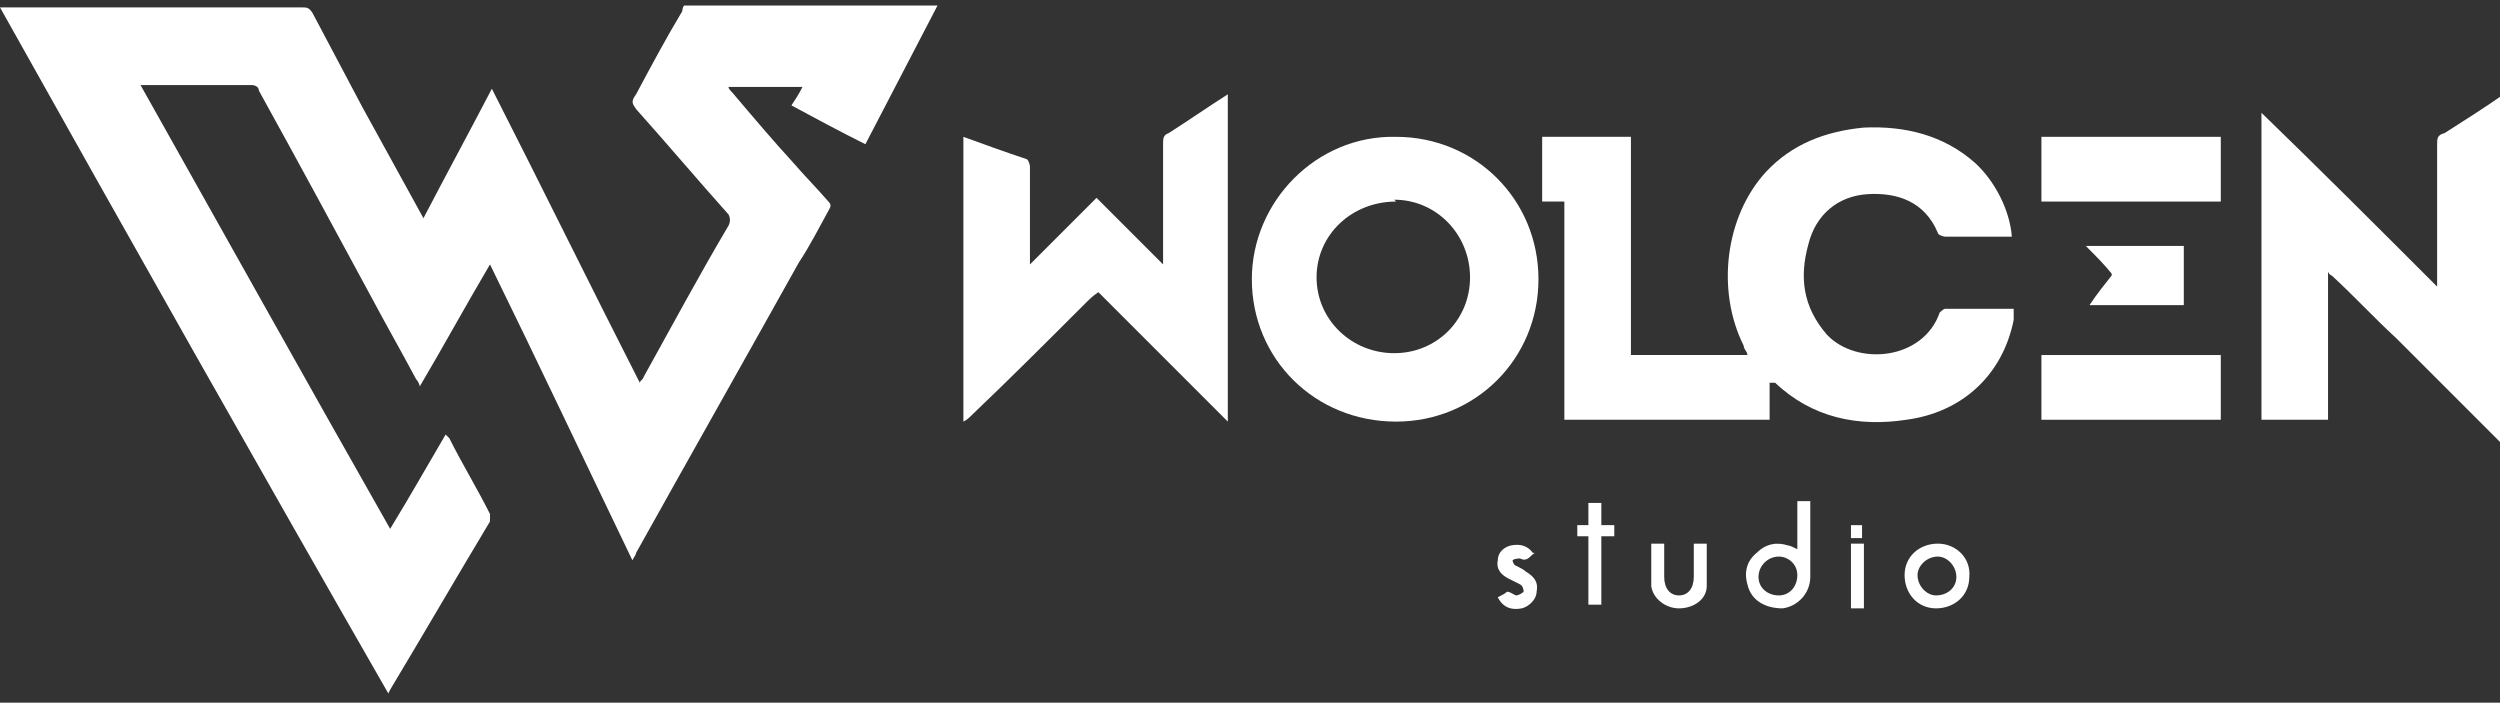 <svg xmlns="http://www.w3.org/2000/svg" id="Ebene_1" viewBox="0 0 135.2 38"><rect x="0" y="0" width="135.2" height="38" fill="#333333" stroke="none"/><defs><style> .st0 { fill: #fff; } </style></defs><path class="st0" d="M50.7.3c-1.3,2.5-2.6,5-3.9,7.5-1.4-.7-2.7-1.4-4-2.1.2-.3.4-.6.6-1h-4c0,.1.1.2.2.3,1.1,1.3,2.2,2.6,3.3,3.8.6.7,1.3,1.4,1.9,2.1.2.2.1.3,0,.5-.5.9-1,1.9-1.6,2.8-2.9,5.2-5.9,10.5-8.8,15.7,0,.1-.1.2-.2.4-2.6-5.4-5.1-10.7-7.7-16-1.3,2.2-2.5,4.4-3.8,6.6,0-.1-.1-.3-.2-.4-.8-1.5-1.6-2.9-2.4-4.4-2-3.7-4-7.4-6.1-11.2,0-.2-.2-.3-.4-.3-1.9,0-3.9,0-5.8,0,0,0-.1,0-.2,0,4.5,8,8.9,15.9,13.5,24,1.1-1.8,2-3.4,3-5.1,0,0,.1.1.2.2.7,1.4,1.5,2.7,2.2,4.1,0,.1,0,.3,0,.4-1.8,3-3.6,6.1-5.4,9.1,0,0,0,0-.1.2C14,25.3,7,12.9,0,.4c.2,0,.4,0,.5,0,5.3,0,10.5,0,15.8,0,.3,0,.4,0,.6.3.9,1.7,1.8,3.4,2.7,5.1,1.1,2,2.2,4,3.3,6,1.2-2.3,2.5-4.7,3.7-7,2.7,5.3,5.3,10.6,8,15.9,0-.1.2-.2.2-.3,1.5-2.7,3-5.5,4.6-8.2.1-.2.1-.4,0-.6-1.7-1.9-3.3-3.8-5-5.7-.2-.3-.3-.4,0-.8.8-1.5,1.6-3,2.5-4.5,0,0,0-.2.1-.3,4.6,0,9.3,0,13.9,0Z"></path><g><path class="st0" d="M135.4,24.1c-1.1-1.1-2.2-2.2-3.3-3.3-.8-.8-1.7-1.7-2.5-2.5-1.2-1.1-2.3-2.3-3.5-3.4,0,0-.1,0-.2-.2v8h-3.6V6.1c3.2,3.1,6.3,6.2,9.5,9.4,0-.3,0-.4,0-.6,0-2.4,0-4.7,0-7.1,0-.3,0-.5.4-.6,1.1-.7,2.2-1.4,3.2-2.1v19Z"></path><path class="st0" d="M52.1,7.4c1.1.4,2.2.8,3.4,1.2.1,0,.2.3.2.4,0,1.6,0,3.2,0,4.7,0,.1,0,.3,0,.6,1.2-1.2,2.4-2.4,3.6-3.6,1.2,1.2,2.3,2.3,3.6,3.6,0-.2,0-.4,0-.5,0-2,0-4,0-6,0-.3,0-.5.3-.6,1.1-.7,2.1-1.4,3.2-2.1v17.7c-2.3-2.3-4.6-4.6-7-7-.3.2-.5.4-.6.5-2.1,2.1-4.2,4.2-6.3,6.2-.1.1-.2.2-.4.3,0-5.1,0-10.3,0-15.4Z"></path><path class="st0" d="M95.7,20.7v2h-11.1v-11.8h-1.2v-3.5h4.8v11.8h6.3c0-.2-.2-.3-.2-.5-1.5-3-1-7,1.2-9.4,1.4-1.5,3.2-2.2,5.3-2.4,2.2-.1,4.3.4,6,1.9,1.1,1,1.9,2.6,2,4-.3,0-.5,0-.8,0-.9,0-1.8,0-2.8,0-.1,0-.4-.1-.4-.2-.7-1.7-2.2-2.2-3.8-2.1-1.6.1-2.8,1.1-3.2,2.7-.5,1.8-.3,3.4,1,4.9,1.6,1.7,5.2,1.4,6.1-1.2,0,0,.2-.2.3-.2,1.2,0,2.4,0,3.7,0,0,.2,0,.4,0,.6-.6,3-2.8,5-5.8,5.4-2.6.4-5.1-.1-7.1-2,0,0,0,0-.1,0Z"></path><path class="st0" d="M75.5,7.4c4.3,0,7.7,3.4,7.7,7.7,0,4.3-3.4,7.7-7.7,7.7-4.4,0-7.8-3.4-7.8-7.7,0-4.2,3.5-7.8,7.8-7.7ZM75.5,10.9c-2.4,0-4.3,1.8-4.3,4.1,0,2.3,1.9,4.1,4.2,4.1,2.3,0,4.1-1.8,4.1-4.1,0-2.3-1.8-4.2-4.1-4.2Z"></path><path class="st0" d="M110.4,7.4h9.7v3.5h-9.7v-3.5Z"></path><path class="st0" d="M110.4,22.7v-3.5h9.7v3.5h-9.7Z"></path><path class="st0" d="M114.2,14.8c-.4-.5-.9-1-1.4-1.5h5.3v3.2h-5.1c.4-.6.8-1.1,1.2-1.6Z"></path><path class="st0" d="M97.2,27.1h.7c0,0,0,.1,0,.2,0,1.3,0,2.6,0,3.9,0,.9-.7,1.6-1.5,1.7-.9,0-1.7-.4-1.9-1.3-.2-.7,0-1.3.5-1.7.5-.5,1.1-.6,1.7-.4.1,0,.3.1.5.2v-2.6ZM96.2,32.2c.6,0,1-.5,1-1.1,0-.6-.5-1-1-1-.6,0-1.1.5-1.1,1.1,0,.6.5,1,1.1,1Z"></path><path class="st0" d="M106.5,31.2c0,1-.8,1.7-1.8,1.7-1,0-1.7-.8-1.7-1.8,0-1,.8-1.7,1.8-1.7,1,0,1.8.8,1.7,1.8ZM105.8,31.2c0-.6-.5-1.1-1-1.1-.6,0-1.1.5-1.1,1,0,.6.5,1.1,1,1.1.6,0,1.1-.4,1.1-1Z"></path><path class="st0" d="M89.3,29.4h.7c0,.6,0,1.2,0,1.8,0,.6.3,1,.8,1,.5,0,.8-.4.8-1,0-.6,0-1.2,0-1.8h.7c0,.8,0,1.5,0,2.3,0,.7-.7,1.2-1.5,1.2-.7,0-1.4-.5-1.5-1.2,0-.7,0-1.5,0-2.2Z"></path><path class="st0" d="M86.6,27.1v1.3c.2,0,.4,0,.7,0v.6c-.2,0-.4,0-.7,0v3.7h-.7v-3.7c-.2,0-.4,0-.6,0v-.6c.2,0,.4,0,.6,0v-1.2c.3,0,.5,0,.7,0Z"></path><path class="st0" d="M83,29.9c-.3.2-.4.5-.8.3,0,0-.3,0-.4.1,0,.1.1.3.2.3.2.1.4.2.5.3.5.3.7.6.6,1.1,0,.4-.4.8-.8.9-.5.1-1,0-1.3-.6.2-.1.4-.2.5-.3.2,0,.4.2.5.2.1,0,.3-.1.4-.2,0,0,0-.3-.2-.4-.2-.1-.4-.2-.6-.3-.4-.2-.7-.5-.6-1,0-.4.3-.7.7-.8.5-.1.9,0,1.2.4Z"></path><path class="st0" d="M100.1,29.4h.7v3.5h-.7v-3.5Z"></path><path class="st0" d="M100.1,28.4h.6v.7h-.6v-.7Z"></path></g></svg>